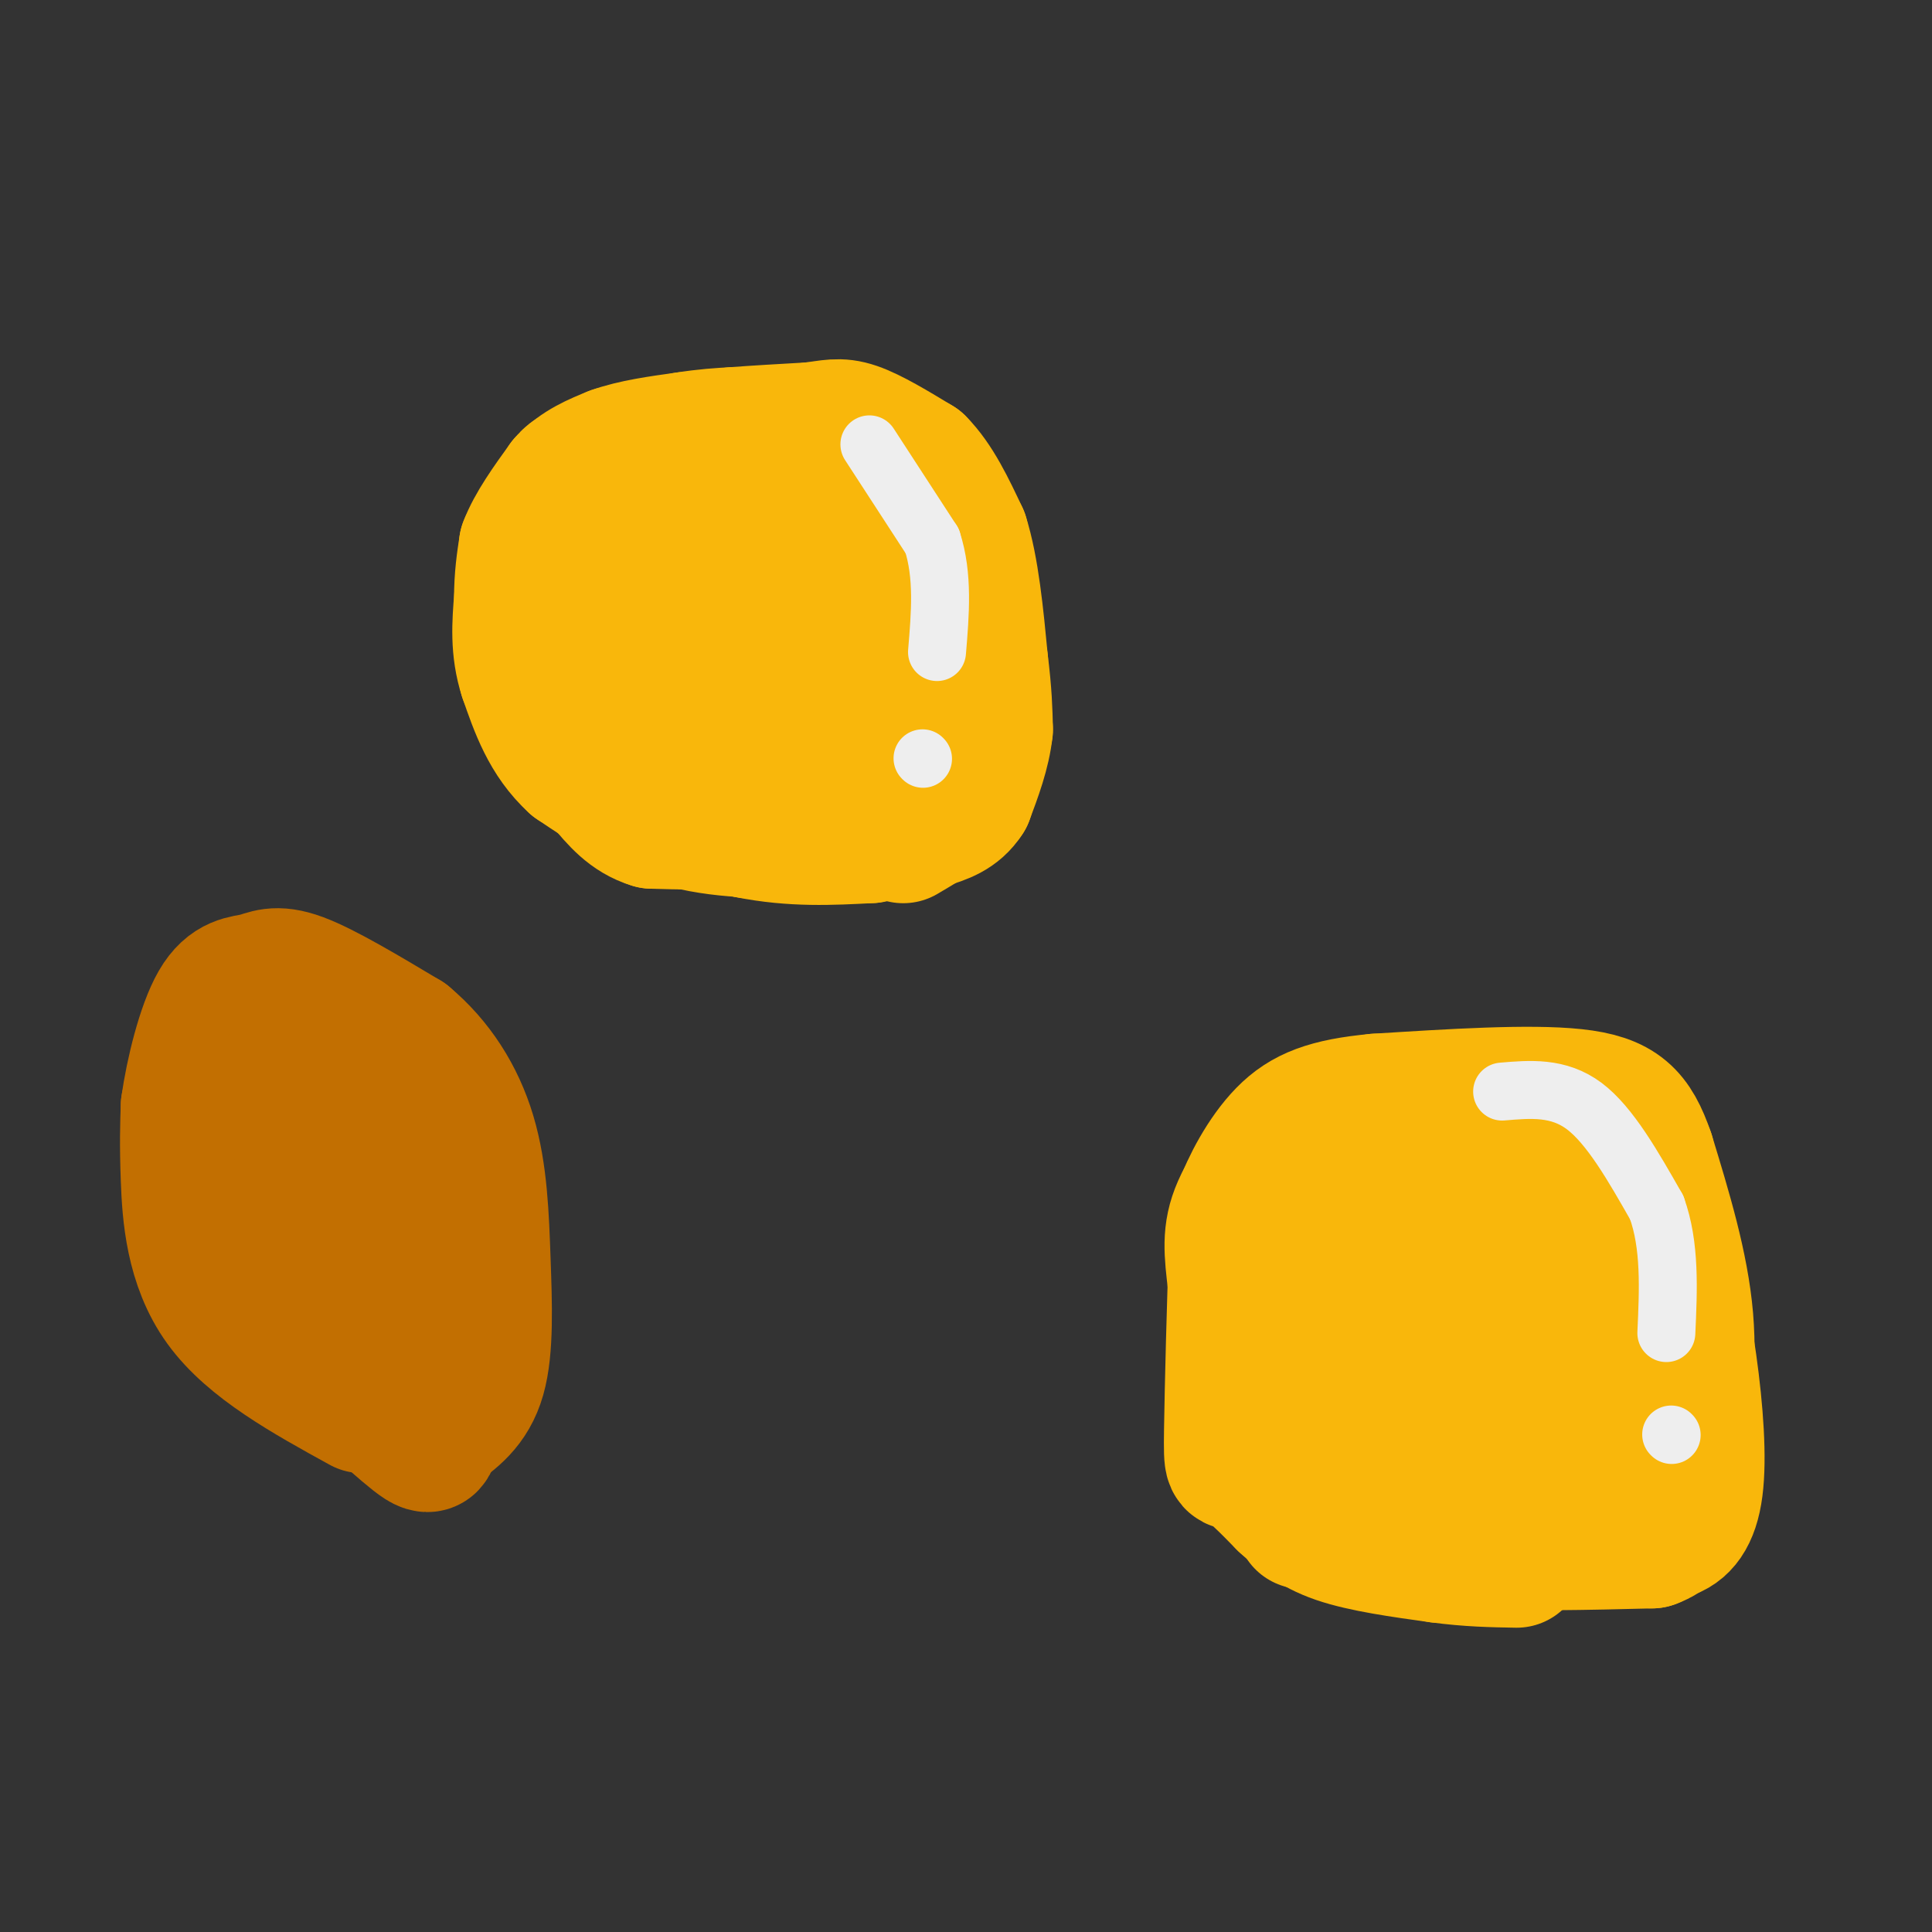 <svg viewBox='0 0 400 400' version='1.1' xmlns='http://www.w3.org/2000/svg' xmlns:xlink='http://www.w3.org/1999/xlink'><rect x="0" y="0" width="400" height="400" fill="#333333" stroke="none"/><g fill='none' stroke='rgb(0,0,0)' stroke-width='6' stroke-linecap='round' stroke-linejoin='round'><path d='M129,157c-2.267,0.356 -4.533,0.711 -7,-1c-2.467,-1.711 -5.133,-5.489 -7,-13c-1.867,-7.511 -2.933,-18.756 -4,-30'/><path d='M111,113c-1.511,-6.578 -3.289,-8.022 4,-11c7.289,-2.978 23.644,-7.489 40,-12'/><path d='M155,90c9.416,-2.096 12.957,-1.335 16,0c3.043,1.335 5.589,3.244 10,9c4.411,5.756 10.689,15.359 14,24c3.311,8.641 3.656,16.321 4,24'/><path d='M199,147c0.756,6.978 0.644,12.422 -5,16c-5.644,3.578 -16.822,5.289 -28,7'/><path d='M166,170c-7.600,1.222 -12.600,0.778 -18,-1c-5.400,-1.778 -11.200,-4.889 -17,-8'/><path d='M131,161c-4.378,-2.711 -6.822,-5.489 -9,-10c-2.178,-4.511 -4.089,-10.756 -6,-17'/><path d='M116,134c-1.333,-5.500 -1.667,-10.750 -2,-16'/><path d='M114,118c-0.333,-2.833 -0.167,-1.917 0,-1'/></g>
<g fill='none' stroke='rgb(249,183,11)' stroke-width='28' stroke-linecap='round' stroke-linejoin='round'><path d='M146,108c0.000,0.000 -14.000,0.000 -14,0'/><path d='M132,108c-3.333,0.333 -4.667,1.167 -6,2'/><path d='M126,110c-1.333,2.667 -1.667,8.333 -2,14'/><path d='M124,124c0.667,6.167 3.333,14.583 6,23'/><path d='M130,147c3.333,5.000 8.667,6.000 14,7'/><path d='M144,154c5.667,1.667 12.833,2.333 20,3'/><path d='M164,157c4.667,0.500 6.333,0.250 8,0'/><path d='M172,157c2.756,-0.844 5.644,-2.956 7,-5c1.356,-2.044 1.178,-4.022 1,-6'/><path d='M180,146c0.333,-3.667 0.667,-9.833 1,-16'/><path d='M181,130c-0.244,-6.178 -1.356,-13.622 -3,-18c-1.644,-4.378 -3.822,-5.689 -6,-7'/><path d='M172,105c-2.000,-1.500 -4.000,-1.750 -6,-2'/><path d='M166,103c-3.911,-0.444 -10.689,-0.556 -15,2c-4.311,2.556 -6.156,7.778 -8,13'/><path d='M143,118c-1.556,5.133 -1.444,11.467 1,16c2.444,4.533 7.222,7.267 12,10'/><path d='M156,144c3.238,1.321 5.333,-0.375 8,-4c2.667,-3.625 5.905,-9.179 4,-12c-1.905,-2.821 -8.952,-2.911 -16,-3'/><path d='M152,125c-3.365,-1.041 -3.778,-2.145 -4,1c-0.222,3.145 -0.252,10.539 1,15c1.252,4.461 3.786,5.989 7,7c3.214,1.011 7.107,1.506 11,2'/><path d='M167,150c3.833,0.667 7.917,1.333 12,2'/><path d='M179,152c2.000,0.333 1.000,0.167 0,0'/><path d='M179,152c0.333,-0.333 1.167,-1.167 2,-2'/><path d='M181,150c-2.800,1.022 -10.800,4.578 -17,6c-6.200,1.422 -10.600,0.711 -15,0'/><path d='M149,156c-6.867,-0.533 -16.533,-1.867 -22,-6c-5.467,-4.133 -6.733,-11.067 -8,-18'/><path d='M119,132c-1.689,-7.511 -1.911,-17.289 -1,-23c0.911,-5.711 2.956,-7.356 5,-9'/><path d='M123,100c4.833,-2.167 14.417,-3.083 24,-4'/><path d='M147,96c7.167,-0.833 13.083,-0.917 19,-1'/><path d='M166,95c7.133,1.444 15.467,5.556 20,10c4.533,4.444 5.267,9.222 6,14'/><path d='M192,119c1.333,8.333 1.667,22.167 2,36'/><path d='M194,155c0.089,6.400 -0.689,4.400 -4,4c-3.311,-0.400 -9.156,0.800 -15,2'/><path d='M175,161c-6.167,0.500 -14.083,0.750 -22,1'/><path d='M153,162c-8.000,-0.333 -17.000,-1.667 -26,-3'/><path d='M127,159c-6.533,-1.578 -9.867,-4.022 -11,-13c-1.133,-8.978 -0.067,-24.489 1,-40'/><path d='M117,106c0.200,-7.778 0.200,-7.222 4,-8c3.800,-0.778 11.400,-2.889 19,-5'/><path d='M140,93c6.167,-1.333 12.083,-2.167 18,-3'/><path d='M158,90c6.333,-0.500 13.167,-0.250 20,0'/><path d='M178,90c5.022,1.422 7.578,4.978 9,8c1.422,3.022 1.711,5.511 2,8'/><path d='M189,106c1.244,2.800 3.356,5.800 4,13c0.644,7.200 -0.178,18.600 -1,30'/><path d='M192,149c-1.000,7.000 -3.000,9.500 -5,12'/><path d='M187,161c-1.833,2.500 -3.917,2.750 -6,3'/><path d='M181,164c-3.333,1.167 -8.667,2.583 -14,4'/><path d='M167,168c-4.833,1.000 -9.917,1.500 -15,2'/><path d='M152,170c-5.333,0.333 -11.167,0.167 -17,0'/><path d='M135,170c-4.500,-1.333 -7.250,-4.667 -10,-8'/><path d='M125,162c3.333,0.333 16.667,5.167 30,10'/><path d='M155,172c9.167,1.833 17.083,1.417 25,1'/><path d='M180,173c2.000,0.000 -5.500,-0.500 -13,-1'/><path d='M167,172c-6.556,-0.067 -16.444,0.267 -25,-2c-8.556,-2.267 -15.778,-7.133 -23,-12'/><path d='M119,158c-5.500,-5.000 -7.750,-11.500 -10,-18'/><path d='M109,140c-1.833,-5.667 -1.417,-10.833 -1,-16'/><path d='M108,124c0.000,-4.500 0.500,-7.750 1,-11'/><path d='M109,113c1.500,-4.000 4.750,-8.500 8,-13'/><path d='M117,100c3.000,-3.167 6.500,-4.583 10,-6'/><path d='M127,94c4.167,-1.500 9.583,-2.250 15,-3'/><path d='M142,91c4.167,-0.667 7.083,-0.833 10,-1'/><path d='M152,90c4.333,-0.333 10.167,-0.667 16,-1'/><path d='M168,89c3.911,-0.467 5.689,-1.133 9,0c3.311,1.133 8.156,4.067 13,7'/><path d='M190,96c3.667,3.667 6.333,9.333 9,15'/><path d='M199,111c2.167,6.833 3.083,16.417 4,26'/><path d='M203,137c0.833,6.667 0.917,10.333 1,14'/><path d='M204,151c-0.500,4.667 -2.250,9.333 -4,14'/><path d='M200,165c-2.000,3.167 -5.000,4.083 -8,5'/><path d='M192,170c-2.167,1.333 -3.583,2.167 -5,3'/><path d='M274,309c0.000,0.000 -7.000,-4.000 -7,-4'/><path d='M267,305c-2.745,-2.600 -6.107,-7.099 -8,-14c-1.893,-6.901 -2.317,-16.204 -3,-23c-0.683,-6.796 -1.624,-11.085 0,-16c1.624,-4.915 5.812,-10.458 10,-16'/><path d='M266,236c9.956,-3.867 29.844,-5.533 42,-5c12.156,0.533 16.578,3.267 21,6'/><path d='M329,237c6.033,1.930 10.617,3.754 15,18c4.383,14.246 8.565,40.912 7,53c-1.565,12.088 -8.876,9.596 -15,9c-6.124,-0.596 -11.062,0.702 -16,2'/><path d='M320,319c-7.111,0.756 -16.889,1.644 -24,0c-7.111,-1.644 -11.556,-5.822 -16,-10'/><path d='M280,309c-3.445,-2.370 -4.057,-3.295 -5,-12c-0.943,-8.705 -2.215,-25.190 -2,-33c0.215,-7.810 1.919,-6.946 6,-8c4.081,-1.054 10.541,-4.027 17,-7'/><path d='M296,249c4.582,-1.759 7.537,-2.657 14,-1c6.463,1.657 16.432,5.869 21,9c4.568,3.131 3.734,5.180 3,11c-0.734,5.820 -1.367,15.410 -2,25'/><path d='M332,293c-1.675,6.444 -4.863,10.056 -11,13c-6.137,2.944 -15.222,5.222 -21,3c-5.778,-2.222 -8.248,-8.944 -10,-17c-1.752,-8.056 -2.786,-17.444 -2,-23c0.786,-5.556 3.393,-7.278 6,-9'/><path d='M294,260c3.671,-2.388 9.850,-3.856 13,-2c3.150,1.856 3.271,7.038 4,12c0.729,4.962 2.065,9.703 0,13c-2.065,3.297 -7.533,5.148 -13,7'/><path d='M298,290c-2.462,-1.166 -2.118,-7.580 -1,-12c1.118,-4.420 3.011,-6.844 5,-8c1.989,-1.156 4.074,-1.042 6,-1c1.926,0.042 3.693,0.012 5,4c1.307,3.988 2.153,11.994 3,20'/><path d='M316,293c-1.095,6.357 -5.333,12.250 -9,16c-3.667,3.750 -6.762,5.357 -11,6c-4.238,0.643 -9.619,0.321 -15,0'/><path d='M281,315c-5.000,0.000 -10.000,0.000 -11,0c-1.000,0.000 2.000,0.000 5,0'/><path d='M275,315c5.667,0.667 17.333,2.333 29,4'/><path d='M304,319c11.167,0.667 24.583,0.333 38,0'/><path d='M342,319c7.083,-2.524 5.792,-8.833 6,-17c0.208,-8.167 1.917,-18.190 1,-29c-0.917,-10.810 -4.458,-22.405 -8,-34'/><path d='M341,239c-2.756,-8.000 -5.644,-11.000 -15,-12c-9.356,-1.000 -25.178,0.000 -41,1'/><path d='M285,228c-10.119,0.952 -14.917,2.833 -19,7c-4.083,4.167 -7.452,10.619 -9,15c-1.548,4.381 -1.274,6.690 -1,9'/><path d='M256,259c-0.393,9.440 -0.875,28.542 -1,37c-0.125,8.458 0.107,6.274 2,7c1.893,0.726 5.446,4.363 9,8'/><path d='M266,311c2.911,2.622 5.689,5.178 11,7c5.311,1.822 13.156,2.911 21,4'/><path d='M298,322c6.167,0.833 11.083,0.917 16,1'/></g>
<g fill='none' stroke='rgb(238,238,238)' stroke-width='12' stroke-linecap='round' stroke-linejoin='round'><path d='M180,92c0.000,0.000 13.000,20.000 13,20'/><path d='M193,112c2.333,7.167 1.667,15.083 1,23'/><path d='M191,157c0.000,0.000 0.100,0.100 0.1,0.1'/><path d='M311,226c5.833,-0.500 11.667,-1.000 17,3c5.333,4.000 10.167,12.500 15,21'/><path d='M343,250c2.833,7.833 2.417,16.917 2,26'/><path d='M346,297c0.000,0.000 0.100,0.100 0.1,0.1'/></g>
<g fill='none' stroke='rgb(194,111,1)' stroke-width='28' stroke-linecap='round' stroke-linejoin='round'><path d='M75,291c-11.467,-6.311 -22.933,-12.622 -29,-21c-6.067,-8.378 -6.733,-18.822 -7,-26c-0.267,-7.178 -0.133,-11.089 0,-15'/><path d='M39,229c0.947,-6.812 3.316,-16.341 6,-21c2.684,-4.659 5.684,-4.447 8,-5c2.316,-0.553 3.947,-1.872 9,0c5.053,1.872 13.526,6.936 22,12'/><path d='M84,215c6.179,5.158 10.625,12.053 13,20c2.375,7.947 2.678,16.947 3,26c0.322,9.053 0.663,18.158 -1,24c-1.663,5.842 -5.332,8.421 -9,11'/><path d='M90,296c-1.306,3.006 -0.072,5.022 -6,0c-5.928,-5.022 -19.019,-17.083 -25,-24c-5.981,-6.917 -4.852,-8.691 -4,-15c0.852,-6.309 1.426,-17.155 2,-28'/><path d='M57,229c1.375,-7.014 3.812,-10.550 6,-13c2.188,-2.450 4.128,-3.813 8,7c3.872,10.813 9.678,33.804 12,46c2.322,12.196 1.161,13.598 0,15'/><path d='M83,284c-0.333,2.833 -1.167,2.417 -2,2'/></g>
</svg>